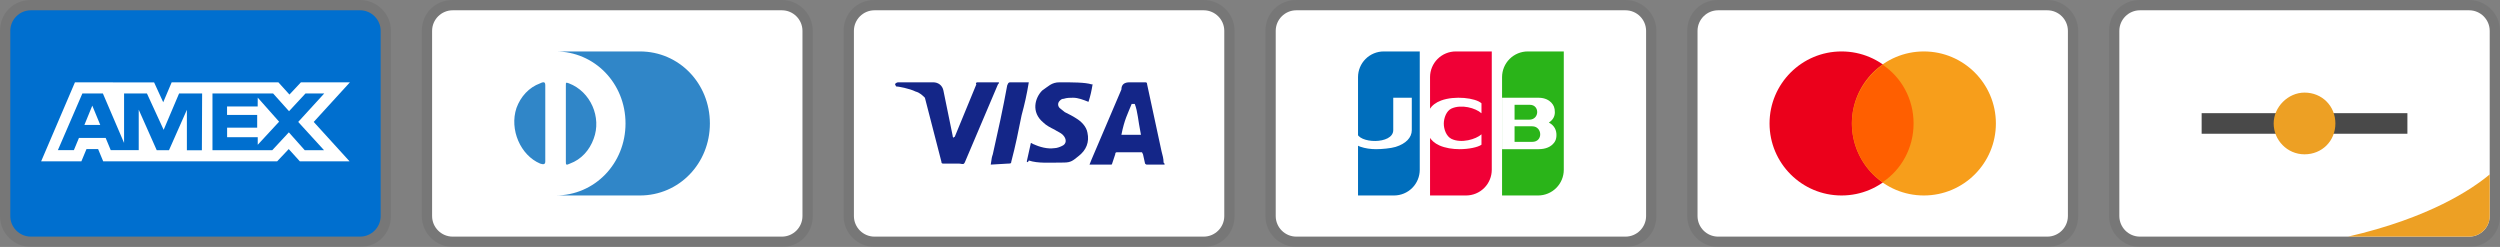 <svg xmlns="http://www.w3.org/2000/svg" width="243" height="24" viewBox="0 0 243 24" fill="none"><rect x="0" y="0" width="243" height="24" fill="#808080" stroke="none"/><path opacity="0.07" d="M35 0H3C1.3 0 0 1.3 0 3V21C0 22.7 1.4 24 3 24H35C36.7 24 38 22.7 38 21V3C38 1.3 36.6 0 35 0Z" fill="black"></path><path d="M35 1C36.1 1 37 1.9 37 3V21C37 22.1 36.1 23 35 23H3C1.9 23 1 22.1 1 21V3C1 1.9 1.9 1 3 1H35Z" fill="#006FCF"></path><path d="M8.971 10.268L9.745 12.144H8.203L8.971 10.268ZM25.046 10.346H22.069V11.173H24.998V12.412H22.075V13.334H25.052V14.073L27.129 11.828L25.052 9.488L25.046 10.346ZM10.983 8.006H14.978L15.865 9.941L16.687 8H27.057L28.135 9.19L29.25 8H34.013L30.494 11.852L33.977 15.68H29.143L28.065 14.49L26.94 15.68H10.03L9.536 14.49H8.406L7.911 15.68H4L7.286 8H10.716L10.983 8.006ZM19.646 9.084H17.407L15.907 12.62L14.282 9.084H12.06V13.894L10 9.084H8.007L5.625 14.596H7.18L7.674 13.406H10.27L10.764 14.596H13.484V10.661L15.235 14.602H16.425L18.165 10.673V14.603H19.623L19.647 9.083L19.646 9.084ZM28.986 11.852L31.517 9.084H29.695L28.094 10.81L26.546 9.084H20.652V14.602H26.462L28.076 12.864L29.624 14.602H31.499L28.987 11.852H28.986Z" fill="white"></path><path opacity="0.07" d="M76 0H44C42.3 0 41 1.3 41 3V21C41 22.7 42.4 24 44 24H76C77.7 24 79 22.7 79 21V3C79 1.3 77.6 0 76 0Z" fill="black"></path><path d="M76 1C77.1 1 78 1.9 78 3V21C78 22.1 77.1 23 76 23H44C42.9 23 42 22.1 42 21V3C42 1.9 42.9 1 44 1H76Z" fill="white"></path><path d="M53.001 12V15.7C53.001 16 52.8 16 52.501 15.9C50.6 15.1 49.501 12.6 50.2 10.5C50.6 9.4 51.401 8.5 52.501 8.1C52.901 7.9 53.001 8 53.001 8.3V12ZM55.001 12V8.3C55.001 8 55.001 8 55.3 8.1C57.401 8.9 58.501 11.4 57.7 13.5C57.3 14.6 56.501 15.5 55.401 15.9C55.001 16.1 55.001 16 55.001 15.7V12V12ZM62.2 5H54.001C57.8 5 60.8 8.1 60.8 12C60.8 15.9 57.8 19 54.001 19H62.2C66.001 19 69.001 15.9 69.001 12C69.001 8.1 66.001 5 62.2 5Z" fill="#3086C8"></path><path opacity="0.07" d="M117 0H85C83.3 0 82 1.3 82 3V21C82 22.7 83.4 24 85 24H117C118.7 24 120 22.7 120 21V3C120 1.3 118.6 0 117 0Z" fill="black"></path><path d="M117 1C118.1 1 119 1.9 119 3V21C119 22.1 118.1 23 117 23H85C83.9 23 83 22.1 83 21V3C83 1.9 83.9 1 85 1H117Z" fill="white"></path><path d="M110.3 10.1H110C109.6 11.1 109.3 11.6 109 13.1H110.9C110.6 11.6 110.6 10.9 110.3 10.1V10.1ZM113.2 16H111.5C111.4 16 111.4 16 111.3 15.9L111.1 15L111 14.8H108.6C108.5 14.8 108.4 14.8 108.4 15L108.1 15.9C108.1 16 108 16 108 16H105.9L106.1 15.5L109 8.7C109 8.2 109.3 8 109.8 8H111.3C111.4 8 111.5 8 111.5 8.2L112.9 14.7C113 15.1 113.1 15.4 113.1 15.8C113.2 15.9 113.2 15.9 113.2 16V16ZM99.8 15.7L100.2 13.9C100.3 13.9 100.4 14 100.4 14C101.1 14.3 101.8 14.5 102.5 14.4C102.7 14.4 103 14.3 103.2 14.2C103.7 14 103.7 13.5 103.3 13.1C103.1 12.9 102.8 12.8 102.5 12.6C102.1 12.4 101.7 12.2 101.4 11.9C100.2 10.9 100.6 9.5 101.3 8.8C101.9 8.4 102.2 8 103 8C104.2 8 105.5 8 106.1 8.2H106.2C106.1 8.8 106 9.3 105.8 9.9C105.3 9.7 104.8 9.5 104.3 9.5C104 9.5 103.7 9.5 103.4 9.6C103.2 9.6 103.1 9.7 103 9.8C102.8 10 102.8 10.3 103 10.5L103.5 10.9C103.9 11.1 104.3 11.3 104.6 11.5C105.1 11.8 105.6 12.3 105.7 12.9C105.9 13.8 105.6 14.6 104.8 15.2C104.3 15.6 104.1 15.8 103.4 15.8C102 15.8 100.9 15.9 100 15.6C99.9 15.8 99.9 15.8 99.8 15.7V15.7ZM96.3 16C96.4 15.3 96.4 15.3 96.5 15C97 12.8 97.5 10.5 97.9 8.3C98 8.1 98 8 98.2 8H100C99.8 9.2 99.6 10.1 99.3 11.2C99 12.7 98.7 14.2 98.3 15.7C98.3 15.9 98.2 15.9 98 15.9L96.3 16ZM87 8.2C87 8.1 87.2 8 87.3 8H90.7C91.2 8 91.6 8.3 91.7 8.8L92.6 13.2C92.6 13.3 92.6 13.3 92.7 13.4C92.7 13.3 92.8 13.3 92.8 13.3L94.9 8.2C94.8 8.1 94.9 8 95 8H97.1C97.1 8.1 97.1 8.1 97 8.2L93.9 15.5C93.8 15.7 93.8 15.8 93.7 15.9C93.6 16 93.4 15.9 93.2 15.9H91.7C91.6 15.9 91.5 15.9 91.5 15.7L89.9 9.5C89.7 9.3 89.4 9 89 8.9C88.4 8.6 87.3 8.4 87.1 8.4L87 8.2Z" fill="#142688"></path><path opacity="0.07" d="M158 0H126C124.3 0 123 1.3 123 3V21C123 22.7 124.4 24 126 24H158C159.7 24 161 22.7 161 21V3C161 1.3 159.6 0 158 0Z" fill="black"></path><path d="M158 1C159.1 1 160 1.9 160 3V21C160 22.1 159.1 23 158 23H126C124.9 23 124 22.1 124 21V3C124 1.9 124.9 1 126 1H158Z" fill="white"></path><path fill-rule="evenodd" clip-rule="evenodd" d="M134.5 5H138V16.5C138 17.163 137.737 17.799 137.268 18.268C136.799 18.737 136.163 19 135.5 19H132V7.5C132 6.837 132.263 6.201 132.732 5.732C133.201 5.263 133.837 5 134.5 5Z" fill="#006EBC"></path><path fill-rule="evenodd" clip-rule="evenodd" d="M141.5 5H145V16.5C145 17.163 144.737 17.799 144.268 18.268C143.799 18.737 143.163 19 142.5 19H139V7.5C139 6.837 139.263 6.201 139.732 5.732C140.201 5.263 140.837 5 141.5 5Z" fill="#F00036"></path><path fill-rule="evenodd" clip-rule="evenodd" d="M148.5 5H152V16.5C152 17.163 151.737 17.799 151.268 18.268C150.799 18.737 150.163 19 149.5 19H146V7.5C146 6.837 146.263 6.201 146.732 5.732C147.201 5.263 147.837 5 148.5 5V5Z" fill="#2AB419"></path><path d="M133.755 14.5C132.695 14.5 131.633 14.196 131.099 13.513L131.879 12.837C131.947 13.97 135.424 14.077 135.424 12.647V9.5H137.226V12.647C137.226 13.375 136.652 13.969 135.653 14.279C135.187 14.423 134.288 14.5 133.755 14.5V14.5ZM141.871 14.5C141.197 14.5 140.483 14.393 139.906 14.134C138.958 13.709 138.594 12.928 138.606 11.935C138.618 10.921 139.042 10.153 140.074 9.77C141.393 9.28 143.417 9.509 144 10.04V11.012C143.428 10.491 142.042 10.114 141.081 10.552C140.587 10.778 140.344 11.469 140.337 12C140.331 12.56 140.582 13.252 141.081 13.497C142.034 13.964 143.471 13.537 144 13.056V14.066C143.642 14.321 142.747 14.5 141.871 14.5V14.5ZM150.55 11.913C150.92 11.678 151.132 11.346 151.132 10.908C151.132 10.47 151.016 10.221 150.784 9.969C150.578 9.762 150.204 9.5 149.546 9.5H146V14.5H149.546C150.242 14.5 150.643 14.27 150.861 14.085C151.144 13.835 151.287 13.555 151.287 13.125C151.287 12.694 151.132 12.217 150.55 11.913V11.913ZM148.644 11.632H147.216V10.188H148.711C149.667 10.188 149.655 11.632 148.644 11.632V11.632ZM148.932 13.789H147.216V12.276H148.932C149.918 12.276 150.015 13.789 148.932 13.789Z" fill="white"></path><path opacity="0.07" d="M199 0H167C165.3 0 164 1.3 164 3V21C164 22.7 165.4 24 167 24H199C200.7 24 202 22.7 202 21V3C202 1.3 200.6 0 199 0Z" fill="black"></path><path d="M199 1C200.1 1 201 1.9 201 3V21C201 22.1 200.1 23 199 23H167C165.9 23 165 22.1 165 21V3C165 1.9 165.9 1 167 1H199Z" fill="white"></path><path d="M179 19C182.866 19 186 15.866 186 12C186 8.134 182.866 5 179 5C175.134 5 172 8.134 172 12C172 15.866 175.134 19 179 19Z" fill="#EB001B"></path><path d="M187 19C190.866 19 194 15.866 194 12C194 8.134 190.866 5 187 5C183.134 5 180 8.134 180 12C180 15.866 183.134 19 187 19Z" fill="#F79E1B"></path><path d="M186 12C186 9.6 184.8 7.5 183 6.3C181.2 7.6 180 9.7 180 12C180 14.3 181.2 16.5 183 17.7C184.8 16.5 186 14.4 186 12Z" fill="#FF5F00"></path><path opacity="0.07" d="M240 0H208C206.3 0 205 1.3 205 3V21C205 22.7 206.4 24 208 24H240C241.7 24 243 22.7 243 21V3C243 1.3 241.6 0 240 0Z" fill="black"></path><path d="M240 1C241.1 1 242 1.9 242 3V21C242 22.1 241.1 23 240 23H208C206.9 23 206 22.1 206 21V3C206 1.9 206.9 1 208 1H240Z" fill="white"></path><path d="M242 16.95V21C242 22.1 241.1 23 240 23H228.228C236.124 21.185 240.271 18.399 242 16.95Z" fill="#EDA024"></path><path d="M214 11H234V13H214V11Z" fill="#494949"></path><path d="M227 12C227 13.7 225.7 15 224 15C222.3 15 221 13.6 221 12C221 10.4 222.4 9 224 9C225.7 9 227 10.3 227 12Z" fill="#EDA024"></path></svg>